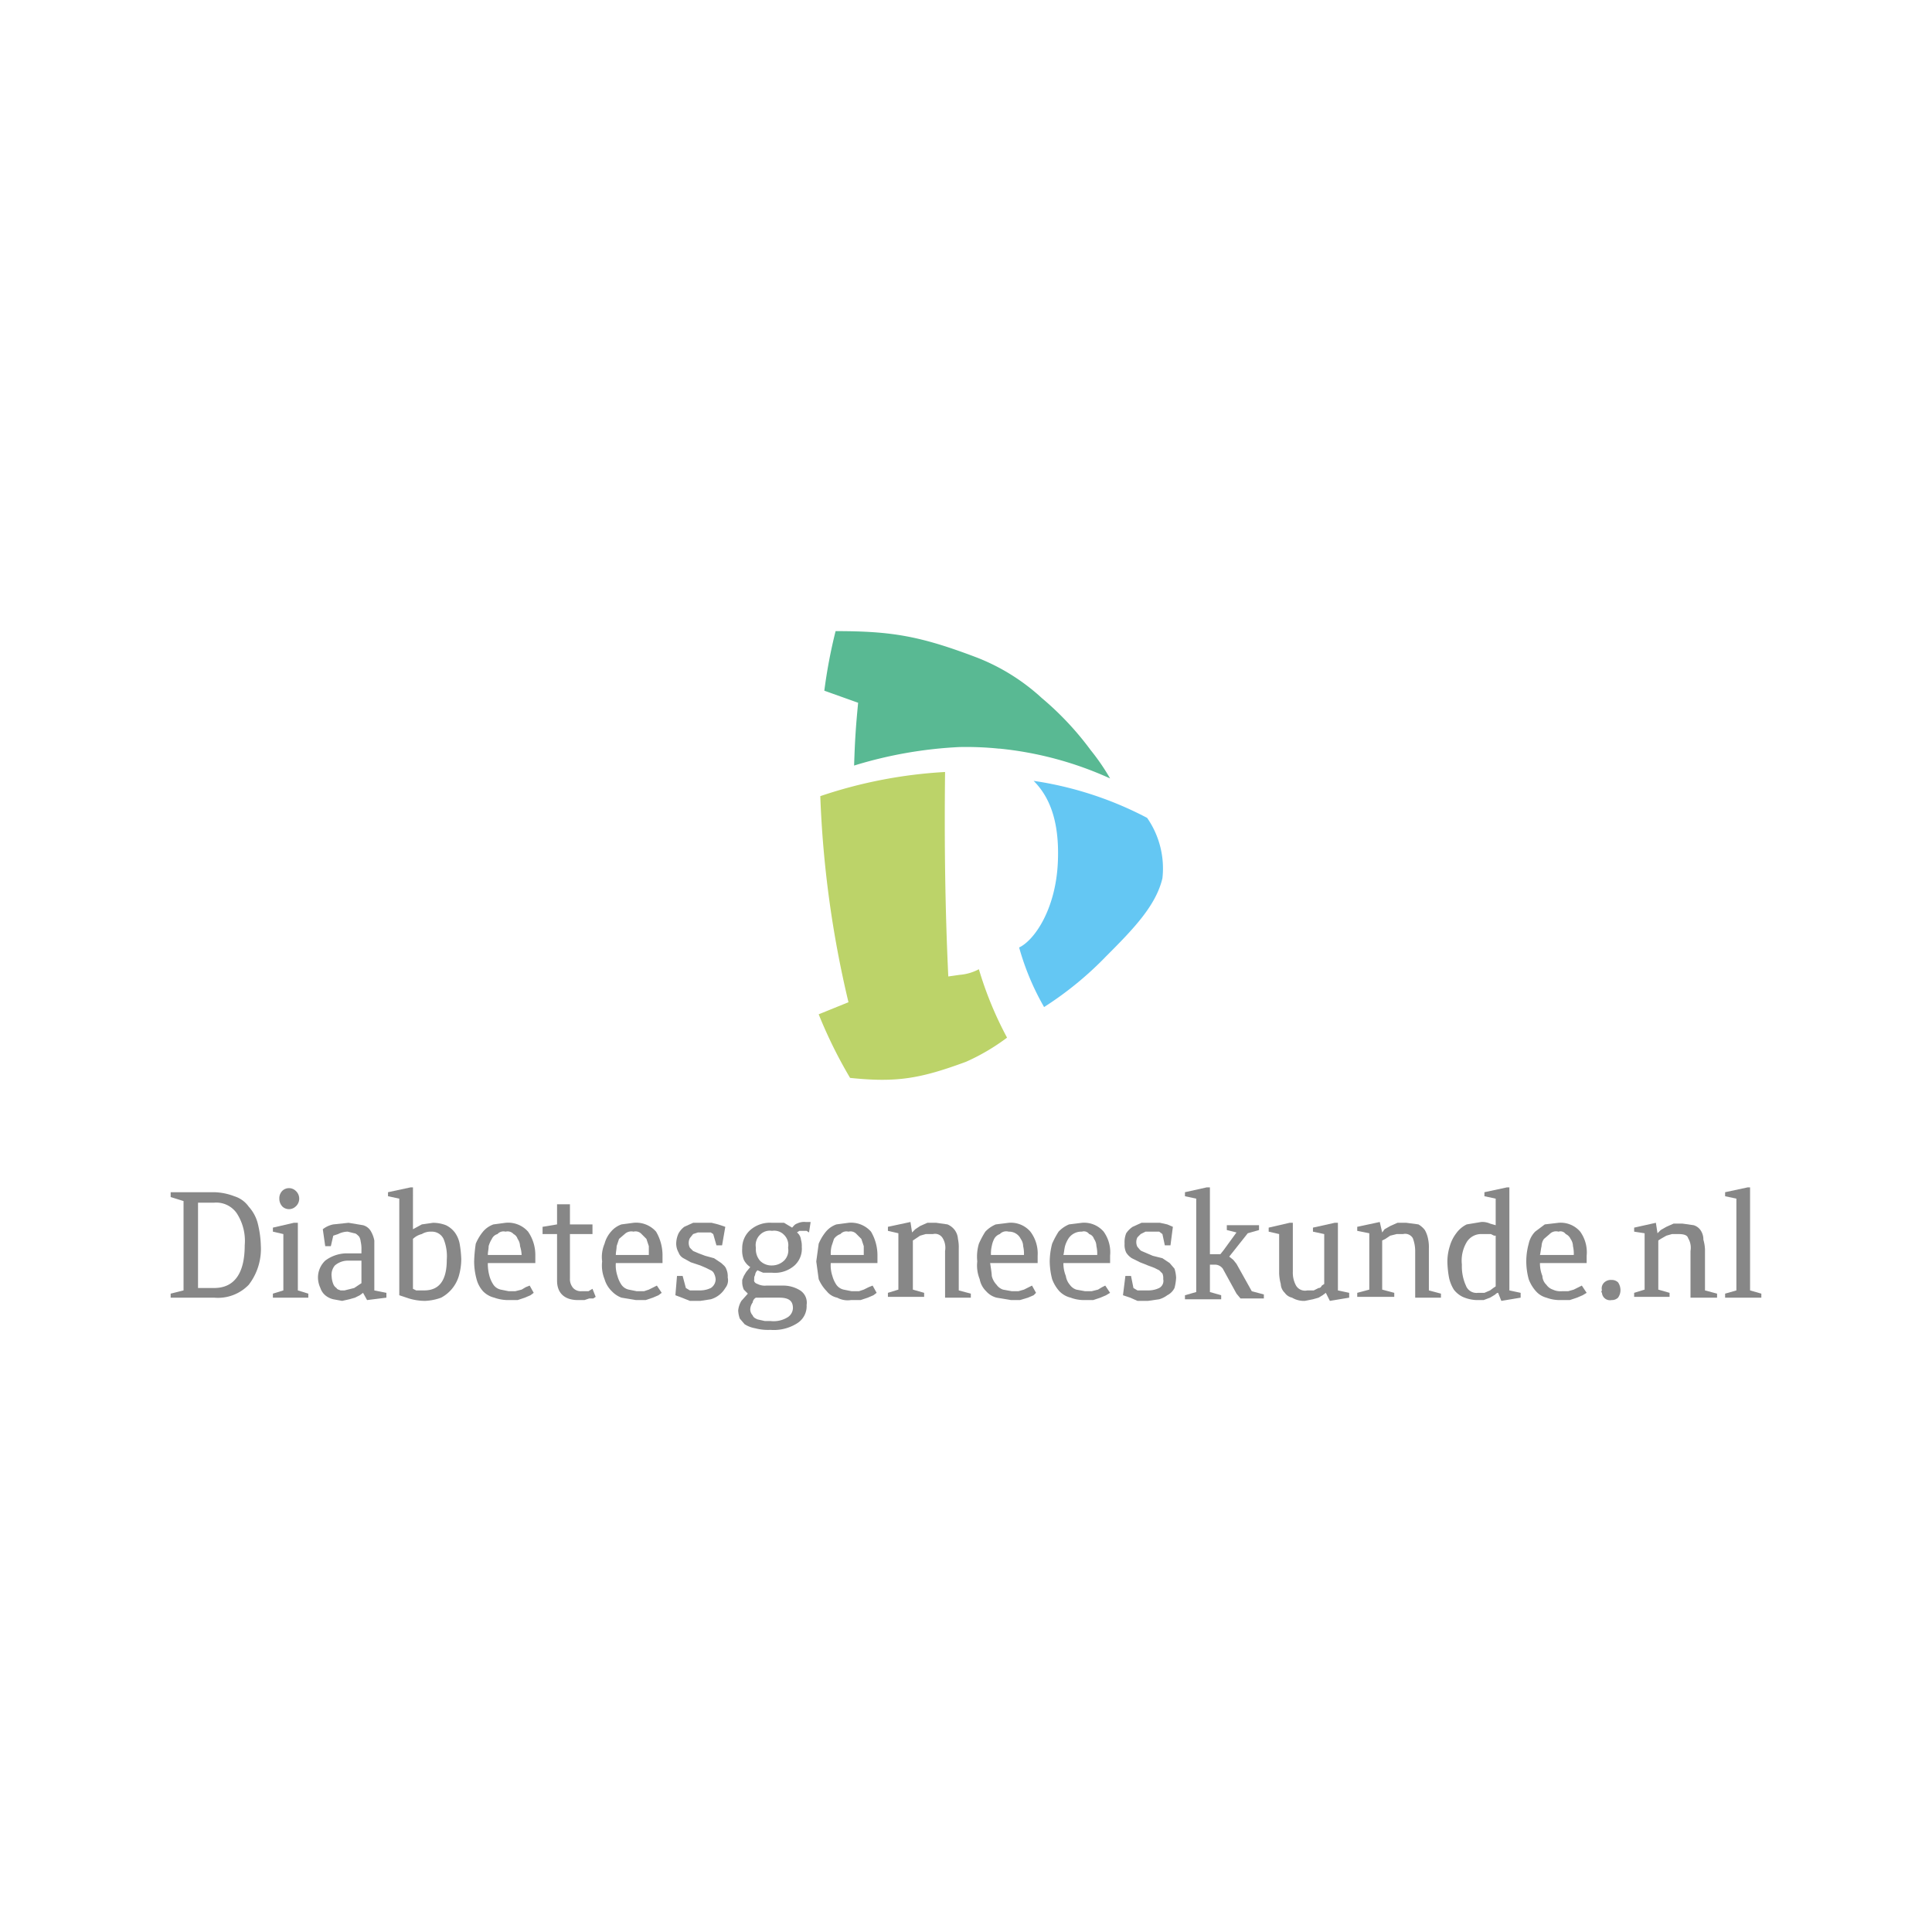 <svg xmlns="http://www.w3.org/2000/svg" id="Laag_1" data-name="Laag 1" width="240" height="240" viewBox="0 0 240 240"><defs><style>      .cls-1 {        fill: #878787;      }      .cls-2 {        fill: #59b993;      }      .cls-3 {        fill: #bcd369;      }      .cls-4 {        fill: #64c7f3;      }    </style></defs><g><g><path class="cls-1" d="M22.8,149.2l-1.6-.5v-.6h5.4a7.4,7.4,0,0,1,2.5.5,3.4,3.4,0,0,1,1.8,1.3,4.9,4.9,0,0,1,1.1,2,12.6,12.6,0,0,1,.4,2.8,7.3,7.3,0,0,1-1.5,4.9,5.3,5.3,0,0,1-4.3,1.6H21.2v-.5l1.6-.4ZM26.6,160c2.5,0,3.8-1.8,3.8-5.3a6.3,6.3,0,0,0-1-4,3.1,3.1,0,0,0-2.8-1.3h-2V160Z"></path><path class="cls-1" d="M37,160.3l1.3.4v.5H33.9v-.5l1.3-.4v-7l-1.3-.3v-.5l2.6-.6H37Zm-2.3-11.4a1.3,1.3,0,0,1,.4-1,1.2,1.2,0,0,1,1.6,0,1.3,1.3,0,0,1,0,2,1.2,1.2,0,0,1-1.6,0A1.4,1.4,0,0,1,34.7,148.9Z"></path><path class="cls-1" d="M45.1,160.6l-.4.3-.6.3-.7.2-.9.2-1.1-.2a2.4,2.4,0,0,1-1-.5,2,2,0,0,1-.6-.9,3.1,3.1,0,0,1-.3-1.3,2.9,2.9,0,0,1,.9-2.1,4.5,4.5,0,0,1,2.5-.9h2v-.4a4.1,4.1,0,0,0-.1-1.1,1.4,1.4,0,0,0-.2-.6c-.2-.2-.4-.4-.6-.4l-.8-.2a2.7,2.7,0,0,0-1.2.3l-.6.2-.3,1.3h-.7l-.3-2.1a3.1,3.1,0,0,1,1.3-.6l1.9-.2,1.8.3a1.6,1.6,0,0,1,1,.8,3.6,3.6,0,0,1,.4,1.1v6.2l1.5.3v.6l-2.4.3Zm-3.9-2a2.9,2.9,0,0,0,.2.9,1,1,0,0,0,.4.5c.1.2.3.2.5.3h.5L44,160l.9-.6v-2.8H43.2a2.5,2.5,0,0,0-1.6.6A1.8,1.8,0,0,0,41.2,158.6Z"></path><path class="cls-1" d="M51.3,152.7l1.1-.6,1.4-.2a4.5,4.5,0,0,1,1.6.3,3.1,3.1,0,0,1,1.1.9,3.5,3.5,0,0,1,.6,1.4,13.7,13.7,0,0,1,.2,1.9,7.6,7.6,0,0,1-.3,2.1,4.5,4.5,0,0,1-2.2,2.7,6.5,6.5,0,0,1-2,.4,6.9,6.9,0,0,1-2-.3l-1.2-.4v-12l-1.4-.3v-.5l2.8-.6h.3Zm0,7.4.4.2h1c1.9,0,2.8-1.3,2.8-3.8a5.7,5.7,0,0,0-.4-2.6,1.6,1.6,0,0,0-1.5-.9,2.1,2.1,0,0,0-1.2.3,2.4,2.4,0,0,0-1.1.6Z"></path><path class="cls-1" d="M58.9,156.7a18,18,0,0,1,.2-2.2A6,6,0,0,1,60,153a3,3,0,0,1,1.3-.9l1.5-.2a3.3,3.3,0,0,1,2.8,1.1,5.1,5.1,0,0,1,.9,3v.9H60.6a5.7,5.7,0,0,0,.2,1.6,3.7,3.7,0,0,0,.5,1.1,1.5,1.5,0,0,0,.9.6l1,.2H64l.8-.2.5-.3.5-.2.5.9-.4.3-.7.3-.9.3H63.1a5.1,5.1,0,0,1-1.7-.3,2.9,2.9,0,0,1-1.4-.8,3.6,3.6,0,0,1-.8-1.5A8.5,8.5,0,0,1,58.9,156.7Zm3.9-3.7a1,1,0,0,0-1,.3,1.1,1.1,0,0,0-.7.6,3.6,3.6,0,0,0-.4.9c0,.4-.1.7-.1,1.1h4.2a4.3,4.3,0,0,0-.2-1.1,1.6,1.6,0,0,0-.3-.9,1,1,0,0,0-.5-.6A1,1,0,0,0,62.8,153Z"></path><path class="cls-1" d="M69.2,153.3H67.4v-.9l1.8-.3v-2.5h1.6v2.5h2.8v1.2H70.8v5.5a1.7,1.7,0,0,0,.4,1.2,1.3,1.3,0,0,0,1,.4h.9l.5-.3.4,1-.3.2h-.5l-.6.2h-.8c-1.7,0-2.6-.9-2.6-2.4Z"></path><path class="cls-1" d="M74.8,156.7a4.2,4.2,0,0,1,.3-2.2,3.7,3.7,0,0,1,.8-1.5,3,3,0,0,1,1.3-.9l1.5-.2a3.3,3.3,0,0,1,2.8,1.1,5.8,5.8,0,0,1,.8,3v.9H76.5a4.1,4.1,0,0,0,.2,1.6,3.7,3.7,0,0,0,.5,1.1,1.5,1.5,0,0,0,.9.6l1,.2H80l.6-.2.6-.3.4-.2.6.9-.4.3-.7.3-.9.3H79l-1.8-.3a3.2,3.2,0,0,1-1.2-.8,3.4,3.4,0,0,1-.9-1.5A4.5,4.5,0,0,1,74.8,156.7Zm3.9-3.7a1.2,1.2,0,0,0-1.1.3l-.7.6-.3.9c0,.4-.1.7-.1,1.1h4.1v-1.1l-.3-.9-.6-.6A1,1,0,0,0,78.7,153Z"></path><path class="cls-1" d="M87.6,156l1.1.3.9.6c.2.2.5.4.6.7a2.2,2.2,0,0,1,.2,1.1,1.5,1.5,0,0,1-.3,1.3,3.1,3.1,0,0,1-1.8,1.4l-1.3.2H85.7l-1-.4-.8-.3.2-2.4h.7l.4,1.5.5.3H87a3.1,3.1,0,0,0,1.3-.3,1.3,1.3,0,0,0,.6-1.1,1.9,1.9,0,0,0-.2-.7.8.8,0,0,0-.4-.4l-.6-.3-.7-.3-1.2-.4-.9-.5a1.3,1.3,0,0,1-.6-.7,2.3,2.3,0,0,1-.3-1.1,3.1,3.1,0,0,1,.3-1.3,2.7,2.7,0,0,1,.7-.8l1.1-.5h2.3l.8.2.9.3-.4,2.3H89l-.4-1.4-.3-.2H86.7l-.6.2-.4.5a1.3,1.3,0,0,0,0,1.2l.4.4.7.3Z"></path><path class="cls-1" d="M95.9,151.9h1.5l1,.6c.2-.2.3-.4.6-.5a2,2,0,0,1,1.1-.2h.6l-.2,1.3-.3-.2h-.9l-.3.2a1.3,1.3,0,0,1,.5.9,2.8,2.8,0,0,1,.1.9,2.8,2.8,0,0,1-.9,2.3,3.7,3.7,0,0,1-2.8.9H94.8l-.7-.3a.9.9,0,0,0-.3.6.7.7,0,0,0-.1.5c-.1.3.1.5.4.6a2,2,0,0,0,1.1.2h2a4,4,0,0,1,2.2.6,1.8,1.8,0,0,1,.8,1.8,2.5,2.5,0,0,1-1.2,2.3,5.4,5.4,0,0,1-3.3.8,6.2,6.2,0,0,1-1.9-.2,3.5,3.5,0,0,1-1.3-.5l-.6-.7a3.6,3.6,0,0,1-.2-1,2.8,2.8,0,0,1,.4-1.2l.8-.9-.5-.5a2.4,2.4,0,0,1-.2-.8V159l.2-.5.3-.5.5-.6a2.4,2.4,0,0,1-.8-.9,3.2,3.2,0,0,1-.2-1.4,3,3,0,0,1,1-2.3A3.7,3.7,0,0,1,95.9,151.9Zm-2.7,10.7a1.1,1.1,0,0,0,.3.8c.1.3.4.4.6.5l.9.2h.7a3.3,3.3,0,0,0,2.2-.5,1.4,1.4,0,0,0,.6-1.1c0-.9-.5-1.3-1.7-1.3H93.9a.8.8,0,0,0-.4.6A1.6,1.6,0,0,0,93.2,162.6Zm4.7-7.6a1.8,1.8,0,0,0-.5-1.6,1.7,1.7,0,0,0-1.5-.5,1.7,1.7,0,0,0-1.5.5,1.8,1.8,0,0,0-.5,1.6,2.2,2.2,0,0,0,.5,1.6,2,2,0,0,0,1.5.6,2.2,2.2,0,0,0,1.5-.6A1.8,1.8,0,0,0,97.9,155Z"></path><path class="cls-1" d="M101.4,156.7l.3-2.2a6,6,0,0,1,.9-1.5,3,3,0,0,1,1.3-.9l1.5-.2a3.3,3.3,0,0,1,2.8,1.1,5.8,5.8,0,0,1,.8,3v.9h-5.8a4.1,4.1,0,0,0,.2,1.6,3.7,3.7,0,0,0,.5,1.1,1.5,1.5,0,0,0,.9.6l1,.2h.9l.6-.2.6-.3.5-.2.5.9-.4.3-.7.3-.9.3h-1.2a2.7,2.7,0,0,1-1.7-.3,2.2,2.2,0,0,1-1.3-.8,4.9,4.9,0,0,1-1-1.5Zm4-3.7a1,1,0,0,0-1,.3,1.6,1.6,0,0,0-.8.6l-.3.9a4.1,4.1,0,0,0-.1,1.1h4.1v-1.1l-.3-.9-.6-.6A1,1,0,0,0,105.4,153Z"></path><path class="cls-1" d="M119.1,160.3l1.5.4v.5h-3.2v-5.8a2.3,2.3,0,0,0-.3-1.6,1.1,1.1,0,0,0-1.2-.5H115l-.7.2-.6.4-.3.2v6.1l1.4.4v.5h-4.5v-.5l1.3-.4v-7l-1.3-.3v-.5l2.8-.6.2,1.3.4-.4.6-.4.9-.4h1.1l1.4.2a2.2,2.2,0,0,1,.9.7,2.1,2.1,0,0,1,.4,1.1,4.9,4.9,0,0,1,.1,1.2Z"></path><path class="cls-1" d="M121.4,156.7a5.7,5.7,0,0,1,.2-2.2,10.9,10.9,0,0,1,.8-1.5,3.8,3.8,0,0,1,1.3-.9l1.6-.2A3.2,3.2,0,0,1,128,153a4.5,4.5,0,0,1,.9,3v.9H123c.1.7.2,1.3.2,1.6a2.4,2.4,0,0,0,.6,1.1,1.6,1.6,0,0,0,.8.6l1.1.2h.8l.7-.2.6-.3.4-.2.5.9-.3.3-.7.3-1,.3h-1.1l-1.8-.3a2.6,2.6,0,0,1-1.3-.8,2.8,2.8,0,0,1-.8-1.5A4.5,4.5,0,0,1,121.4,156.7Zm3.9-3.7a1.1,1.1,0,0,0-1.1.3,1.3,1.3,0,0,0-.7.6,3.2,3.2,0,0,0-.3.9,4.1,4.1,0,0,0-.1,1.1h4.1a4.1,4.1,0,0,0-.1-1.1,1.6,1.6,0,0,0-.3-.9,1.6,1.6,0,0,0-1.5-.9Z"></path><path class="cls-1" d="M130.4,156.7a8.9,8.9,0,0,1,.3-2.2,10.9,10.9,0,0,1,.8-1.5,3.8,3.8,0,0,1,1.3-.9l1.6-.2a3.2,3.2,0,0,1,2.7,1.1,4.4,4.4,0,0,1,.8,3v.9h-5.8a4.1,4.1,0,0,0,.3,1.6,2.2,2.2,0,0,0,.5,1.1,1.6,1.6,0,0,0,.8.6l1.1.2h.8l.8-.2.5-.3.4-.2.6.9-.5.3-.7.3-.9.3h-1.1a4.7,4.7,0,0,1-1.7-.3,2.9,2.9,0,0,1-1.4-.8,4.6,4.6,0,0,1-.9-1.5A9.1,9.1,0,0,1,130.4,156.7Zm4-3.7a1.9,1.9,0,0,0-1.7.9,3.6,3.6,0,0,0-.4.9c-.1.4-.1.7-.2,1.1h4.2a4.1,4.1,0,0,0-.1-1.1,1.6,1.6,0,0,0-.3-.9.9.9,0,0,0-.6-.6A.8.8,0,0,0,134.4,153Z"></path><path class="cls-1" d="M143.2,156l1.2.3.9.6.6.7a4.3,4.3,0,0,1,.2,1.1,5.9,5.9,0,0,1-.2,1.3,2,2,0,0,1-.9.9,3.1,3.1,0,0,1-1,.5l-1.4.2h-1.3l-.9-.4-.9-.3.3-2.4h.7l.3,1.5.5.3h1.4a3.1,3.1,0,0,0,1.3-.3,1,1,0,0,0,.5-1.1,1.5,1.5,0,0,0-.1-.7l-.4-.4-.6-.3-.8-.3-1-.4-1-.5a2.3,2.3,0,0,1-.7-.7,2.2,2.2,0,0,1-.2-1.1,3,3,0,0,1,.2-1.3,3,3,0,0,1,.8-.8l1.1-.5h2.3l.9.2.7.3-.3,2.3h-.7l-.3-1.4-.4-.3h-1.7l-.6.3-.4.4a1.3,1.3,0,0,0,0,1.2c.2.2.3.4.5.5l.7.3Z"></path><path class="cls-1" d="M147.2,148.6v-.5l2.7-.6h.4v8.3h1.3l.4-.5,1.6-2.2-1.2-.3v-.6h4v.6l-1.4.4-2.3,2.9.5.4.4.5,1.9,3.4,1.5.4v.5h-2.9l-.5-.6-1.7-3.1a1.2,1.2,0,0,0-1-.5h-.6v3.4l1.4.4v.5h-4.5v-.5l1.4-.4V148.9Z"></path><path class="cls-1" d="M163.1,153v-.5l2.7-.6h.4v8.4l1.4.3v.6l-2.4.4-.5-1-.4.3-.5.3-.7.2-1,.2a2.9,2.9,0,0,1-1.6-.4,1.5,1.5,0,0,1-.9-.6,1.6,1.6,0,0,1-.5-1.1,5.9,5.9,0,0,1-.2-1.3v-4.9l-1.3-.3v-.5l2.6-.6h.4V158a3.3,3.3,0,0,0,.4,1.7,1.3,1.3,0,0,0,1.4.6h.8l.6-.3c.2,0,.3-.1.4-.3l.3-.2v-6.2Z"></path><path class="cls-1" d="M177.5,160.3l1.5.4v.5h-3.2v-5.8a4.5,4.5,0,0,0-.3-1.6,1.1,1.1,0,0,0-1.2-.5h-.8l-.8.2-.6.4-.4.2v6.1l1.5.4v.5h-4.6v-.5l1.5-.4v-7l-1.5-.3v-.5l2.8-.6.3,1.3.3-.4.7-.4.9-.4h1.1l1.5.2a2.7,2.7,0,0,1,.8.7,3.6,3.6,0,0,1,.4,1.1,4.9,4.9,0,0,1,.1,1.2Z"></path><path class="cls-1" d="M184.4,148.6v-.5l2.8-.6h.3v12.8l1.4.3v.6l-2.4.4-.4-1c-.2,0-.3.2-.5.3l-.5.3-.8.3h-.9a4.7,4.7,0,0,1-1.7-.4,3.1,3.1,0,0,1-1.1-.9,4.7,4.7,0,0,1-.6-1.5,12.3,12.3,0,0,1-.2-1.9,6.4,6.4,0,0,1,.3-2,4.8,4.8,0,0,1,.8-1.6,3.5,3.5,0,0,1,1.3-1.1l1.8-.3a2.3,2.3,0,0,1,1.1.2l.7.2v-3.3Zm1.4,4.9h-.2l-.4-.2h-1.1a2.1,2.1,0,0,0-1.9,1,4.5,4.5,0,0,0-.6,2.8,5.8,5.8,0,0,0,.5,2.6,1.4,1.4,0,0,0,1.5.9h.8l.7-.3.4-.3.3-.2Z"></path><path class="cls-1" d="M189.6,156.7a8.3,8.3,0,0,1,.3-2.2,3.1,3.1,0,0,1,.8-1.5l1.2-.9,1.7-.2a3.2,3.2,0,0,1,2.7,1.1,4.4,4.4,0,0,1,.8,3v.9h-5.8a4.1,4.1,0,0,0,.3,1.6,1.6,1.6,0,0,0,.5,1.1,1.6,1.6,0,0,0,.8.6,2.2,2.2,0,0,0,1.1.2h.8l.7-.2.6-.3.4-.2.6.9-.5.3-.7.3-.9.3h-1.2a4.7,4.7,0,0,1-1.7-.3,2.6,2.6,0,0,1-1.3-.8,4.6,4.6,0,0,1-.9-1.5A8.5,8.5,0,0,1,189.6,156.7Zm4-3.7a1.1,1.1,0,0,0-1.1.3l-.7.6a1.6,1.6,0,0,0-.3.9c-.1.4-.1.7-.2,1.1h4.2a4.1,4.1,0,0,0-.1-1.1,1.6,1.6,0,0,0-.3-.9,1.2,1.2,0,0,0-.6-.6A.8.8,0,0,0,193.6,153Z"></path><path class="cls-1" d="M199,160.3a1,1,0,0,1,.3-1,1.2,1.2,0,0,1,.9-.3,1.1,1.1,0,0,1,.8.3,1.7,1.7,0,0,1,.3,1,1.6,1.6,0,0,1-.3.9,1.1,1.1,0,0,1-.8.3,1,1,0,0,1-1.2-.9.2.2,0,0,1,0-.3Z"></path><path class="cls-1" d="M211.8,160.3l1.5.4v.5H210v-5.8a2.3,2.3,0,0,0-.3-1.6c-.1-.4-.6-.5-1.2-.5h-.8l-.7.2-.7.4-.3.2v6.1l1.4.4v.5H203v-.5l1.3-.4v-7L203,153v-.5l2.7-.6.2,1.3.4-.4.7-.4.9-.4H209l1.4.2a1.6,1.6,0,0,1,.9.7,2,2,0,0,1,.3,1.1,5,5,0,0,1,.2,1.2Z"></path><path class="cls-1" d="M214.3,148.6v-.5l2.8-.6h.3v12.8l1.4.4v.5h-4.5v-.5l1.4-.4V148.9Z"></path></g><g><path class="cls-2" d="M124.2,93a43.5,43.5,0,0,1,13.7,3.7,27.1,27.1,0,0,0-2.4-3.5,37.6,37.6,0,0,0-6.1-6.5,25.7,25.7,0,0,0-8-5c-7.1-2.7-10.6-3.3-17.6-3.3a64.2,64.2,0,0,0-1.4,7.4l4.2,1.5c-.3,3.1-.4,4.7-.5,7.8a53,53,0,0,1,13.1-2.3h0a40.2,40.2,0,0,1,4.9.2h.1"></path><path class="cls-3" d="M119.2,121.1l-1.4.2c-.4-8.5-.5-16.8-.4-25.4a58.3,58.3,0,0,0-15.5,3,130.4,130.4,0,0,0,3.5,25.6l-3.7,1.5a57.9,57.9,0,0,0,3.9,7.9c5.8.6,8.7.1,14.4-2a26.2,26.2,0,0,0,5.1-3,44.8,44.8,0,0,1-3.5-8.5,6.1,6.1,0,0,1-2.4.7"></path><path class="cls-4" d="M142.5,101.6A44.1,44.1,0,0,0,128.4,97c1.7,1.7,3.3,4.6,3,10.3s-2.9,9.5-4.8,10.4a32.2,32.2,0,0,0,3.1,7.4,42.4,42.4,0,0,0,7.7-6.3c3.4-3.4,6.2-6.3,7-9.7a11,11,0,0,0-1.9-7.5"></path></g></g></svg>